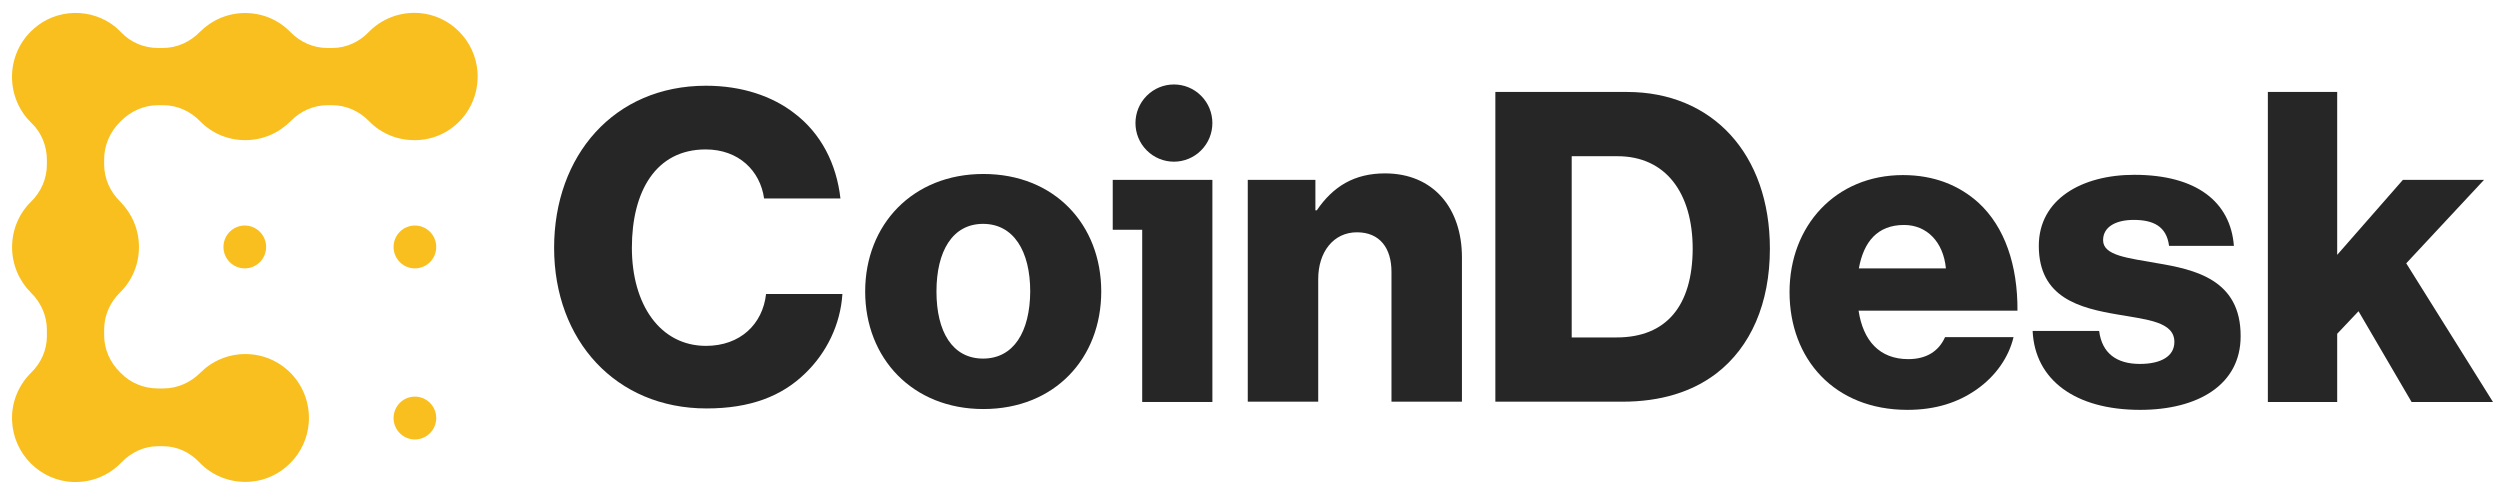 <svg width="161" height="32" viewBox="0 0 161 32" fill="none" xmlns="http://www.w3.org/2000/svg">
<g clip-path="url(#clip0_3216_5455)">
<path d="M45.466 22.274C42.519 22.274 40.693 19.625 40.693 15.958C40.693 12.328 42.23 9.623 45.447 9.623C47.562 9.623 48.954 10.985 49.208 12.782H54.125C53.871 10.549 52.877 8.589 51.142 7.282C49.732 6.193 47.779 5.521 45.466 5.521C39.536 5.521 35.685 10.023 35.685 15.958C35.685 21.93 39.663 26.304 45.502 26.304C48.304 26.304 50.346 25.523 51.865 24.035C53.221 22.728 54.125 20.913 54.251 18.935H49.334C49.117 20.877 47.671 22.274 45.466 22.274Z" fill="#262626"/>
<path d="M63.328 11.204C58.772 11.204 55.717 14.471 55.717 18.773C55.717 23.075 58.772 26.342 63.328 26.342C67.919 26.342 70.92 23.075 70.92 18.773C70.92 14.471 67.919 11.204 63.328 11.204ZM63.309 23.093C61.339 23.093 60.308 21.369 60.308 18.773C60.308 16.177 61.339 14.417 63.309 14.417C65.28 14.417 66.346 16.177 66.346 18.773C66.329 21.369 65.28 23.093 63.309 23.093Z" fill="#262626"/>
<path d="M77.352 9.684C78.319 8.713 78.319 7.139 77.352 6.168C76.384 5.197 74.817 5.197 73.849 6.168C72.882 7.139 72.882 8.713 73.849 9.684C74.817 10.655 76.384 10.655 77.352 9.684Z" fill="#262626"/>
<path d="M71.66 14.797H73.558V25.887H78.078V11.584H71.66V14.797Z" fill="#262626"/>
<path d="M89.195 11.166C87.225 11.166 85.851 12.001 84.802 13.544H84.712V11.584H80.356V25.868H84.893V17.973C84.893 16.212 85.887 14.96 87.388 14.96C88.87 14.96 89.611 15.994 89.611 17.501V25.868H94.149V16.575C94.149 13.399 92.305 11.166 89.195 11.166Z" fill="#262626"/>
<path d="M104.779 5.922H96.301V25.869H104.472C106.967 25.869 108.973 25.234 110.528 24.054C112.752 22.348 113.981 19.535 113.981 16.014C113.981 9.915 110.275 5.922 104.779 5.922ZM104.11 21.731H101.218V10.06H104.164C107.256 10.06 109.009 12.402 109.009 16.032C108.991 19.68 107.328 21.731 104.11 21.731Z" fill="#262626"/>
<path d="M127.412 13.054C126.183 11.947 124.574 11.275 122.55 11.275C118.211 11.275 115.246 14.543 115.246 18.808C115.246 23.128 118.139 26.395 122.839 26.395C124.647 26.395 126.093 25.923 127.286 25.088C128.533 24.217 129.365 23.001 129.672 21.712H125.261C124.864 22.601 124.086 23.128 122.893 23.128C121.031 23.128 119.982 21.93 119.693 20.006H129.925C129.943 17.084 129.112 14.615 127.412 13.054ZM119.711 17.283C120.019 15.577 120.904 14.488 122.622 14.488C124.086 14.488 125.153 15.577 125.316 17.283H119.711Z" fill="#262626"/>
<path d="M138.855 16.939C137.047 16.612 135.439 16.467 135.439 15.469C135.439 14.579 136.306 14.162 137.409 14.162C138.657 14.162 139.524 14.561 139.687 15.832H143.863C143.646 13.018 141.477 11.258 137.445 11.258C134.083 11.258 131.299 12.819 131.299 15.832C131.299 19.19 133.938 19.843 136.415 20.261C138.313 20.587 140.03 20.732 140.03 22.021C140.03 22.947 139.163 23.437 137.807 23.437C136.306 23.437 135.366 22.747 135.185 21.313H130.901C131.046 24.471 133.649 26.395 137.825 26.395C141.549 26.395 144.297 24.78 144.297 21.658C144.315 18.01 141.368 17.356 138.855 16.939Z" fill="#262626"/>
<path d="M154.962 16.957L159.97 11.585H154.745L150.515 16.413V5.922H146.05V25.887H150.515V21.495L151.889 20.043L155.305 25.887H160.548L154.962 16.957Z" fill="#262626"/>
<path d="M15.764 17.283C16.523 17.283 17.138 16.666 17.138 15.904C17.138 15.142 16.523 14.524 15.764 14.524C15.006 14.524 14.391 15.142 14.391 15.904C14.391 16.666 15.006 17.283 15.764 17.283Z" fill="#F8BF1E"/>
<path d="M26.72 17.283C27.478 17.283 28.093 16.666 28.093 15.904C28.093 15.142 27.478 14.524 26.72 14.524C25.961 14.524 25.346 15.142 25.346 15.904C25.346 16.666 25.961 17.283 26.72 17.283Z" fill="#F8BF1E"/>
<path d="M26.72 28.301C27.478 28.301 28.093 27.683 28.093 26.921C28.093 26.16 27.478 25.542 26.72 25.542C25.961 25.542 25.346 26.16 25.346 26.921C25.346 27.683 25.961 28.301 26.72 28.301Z" fill="#F8BF1E"/>
<path d="M30.751 4.632C30.606 2.618 28.997 0.984 26.99 0.839C25.707 0.748 24.55 1.238 23.736 2.073C23.122 2.708 22.29 3.09 21.404 3.09H21.079C20.175 3.09 19.325 2.708 18.693 2.055C17.951 1.293 16.921 0.839 15.782 0.839C14.643 0.839 13.613 1.311 12.872 2.055C12.239 2.708 11.389 3.09 10.485 3.09H10.178C9.292 3.09 8.443 2.745 7.828 2.109C7.701 1.982 7.575 1.855 7.448 1.746C5.912 0.494 3.652 0.53 2.17 1.855C0.38 3.434 0.308 6.193 1.971 7.863C1.989 7.881 2.007 7.899 2.025 7.918C2.676 8.535 3.019 9.406 3.019 10.295V10.604C3.019 11.511 2.64 12.364 1.989 13C1.23 13.744 0.778 14.778 0.778 15.922C0.778 17.066 1.248 18.1 1.989 18.844C2.64 19.48 3.019 20.333 3.019 21.24V21.658C3.019 22.547 2.64 23.382 2.007 23.999C1.212 24.779 0.723 25.887 0.778 27.103C0.868 29.245 2.604 30.969 4.719 31.041C5.948 31.078 7.051 30.588 7.828 29.771C8.443 29.136 9.274 28.736 10.16 28.736H10.504C11.389 28.736 12.221 29.117 12.835 29.771C13.649 30.624 14.824 31.114 16.108 31.023C18.114 30.878 19.741 29.244 19.886 27.212C20.049 24.798 18.169 22.801 15.8 22.801C14.679 22.801 13.649 23.255 12.908 23.999C12.275 24.634 11.425 25.015 10.54 25.015H10.16C9.274 25.015 8.406 24.671 7.774 24.017C7.756 23.999 7.756 23.999 7.738 23.981C7.087 23.346 6.707 22.492 6.707 21.585V21.222C6.707 20.314 7.087 19.461 7.738 18.826C8.497 18.082 8.949 17.047 8.949 15.904C8.949 14.76 8.479 13.726 7.738 12.982C7.087 12.346 6.707 11.493 6.707 10.586V10.259C6.707 9.352 7.087 8.498 7.72 7.863C7.738 7.845 7.738 7.845 7.756 7.827C7.774 7.809 7.774 7.809 7.792 7.791C8.425 7.155 9.274 6.774 10.178 6.774H10.504C11.407 6.774 12.257 7.155 12.89 7.809C13.631 8.571 14.661 9.025 15.8 9.025C16.939 9.025 17.97 8.553 18.711 7.809C19.343 7.155 20.193 6.774 21.097 6.774H21.386C22.29 6.774 23.14 7.155 23.773 7.809C24.514 8.571 25.544 9.025 26.683 9.025C29.033 9.043 30.913 7.046 30.751 4.632Z" fill="#F8BF1E"/>
</g>
<defs>
<clipPath id="clip0_3216_5455">
<rect width="159.775" height="30.322" fill="white" transform="translate(0.773 0.828)"/>
</clipPath>
</defs>
</svg>
